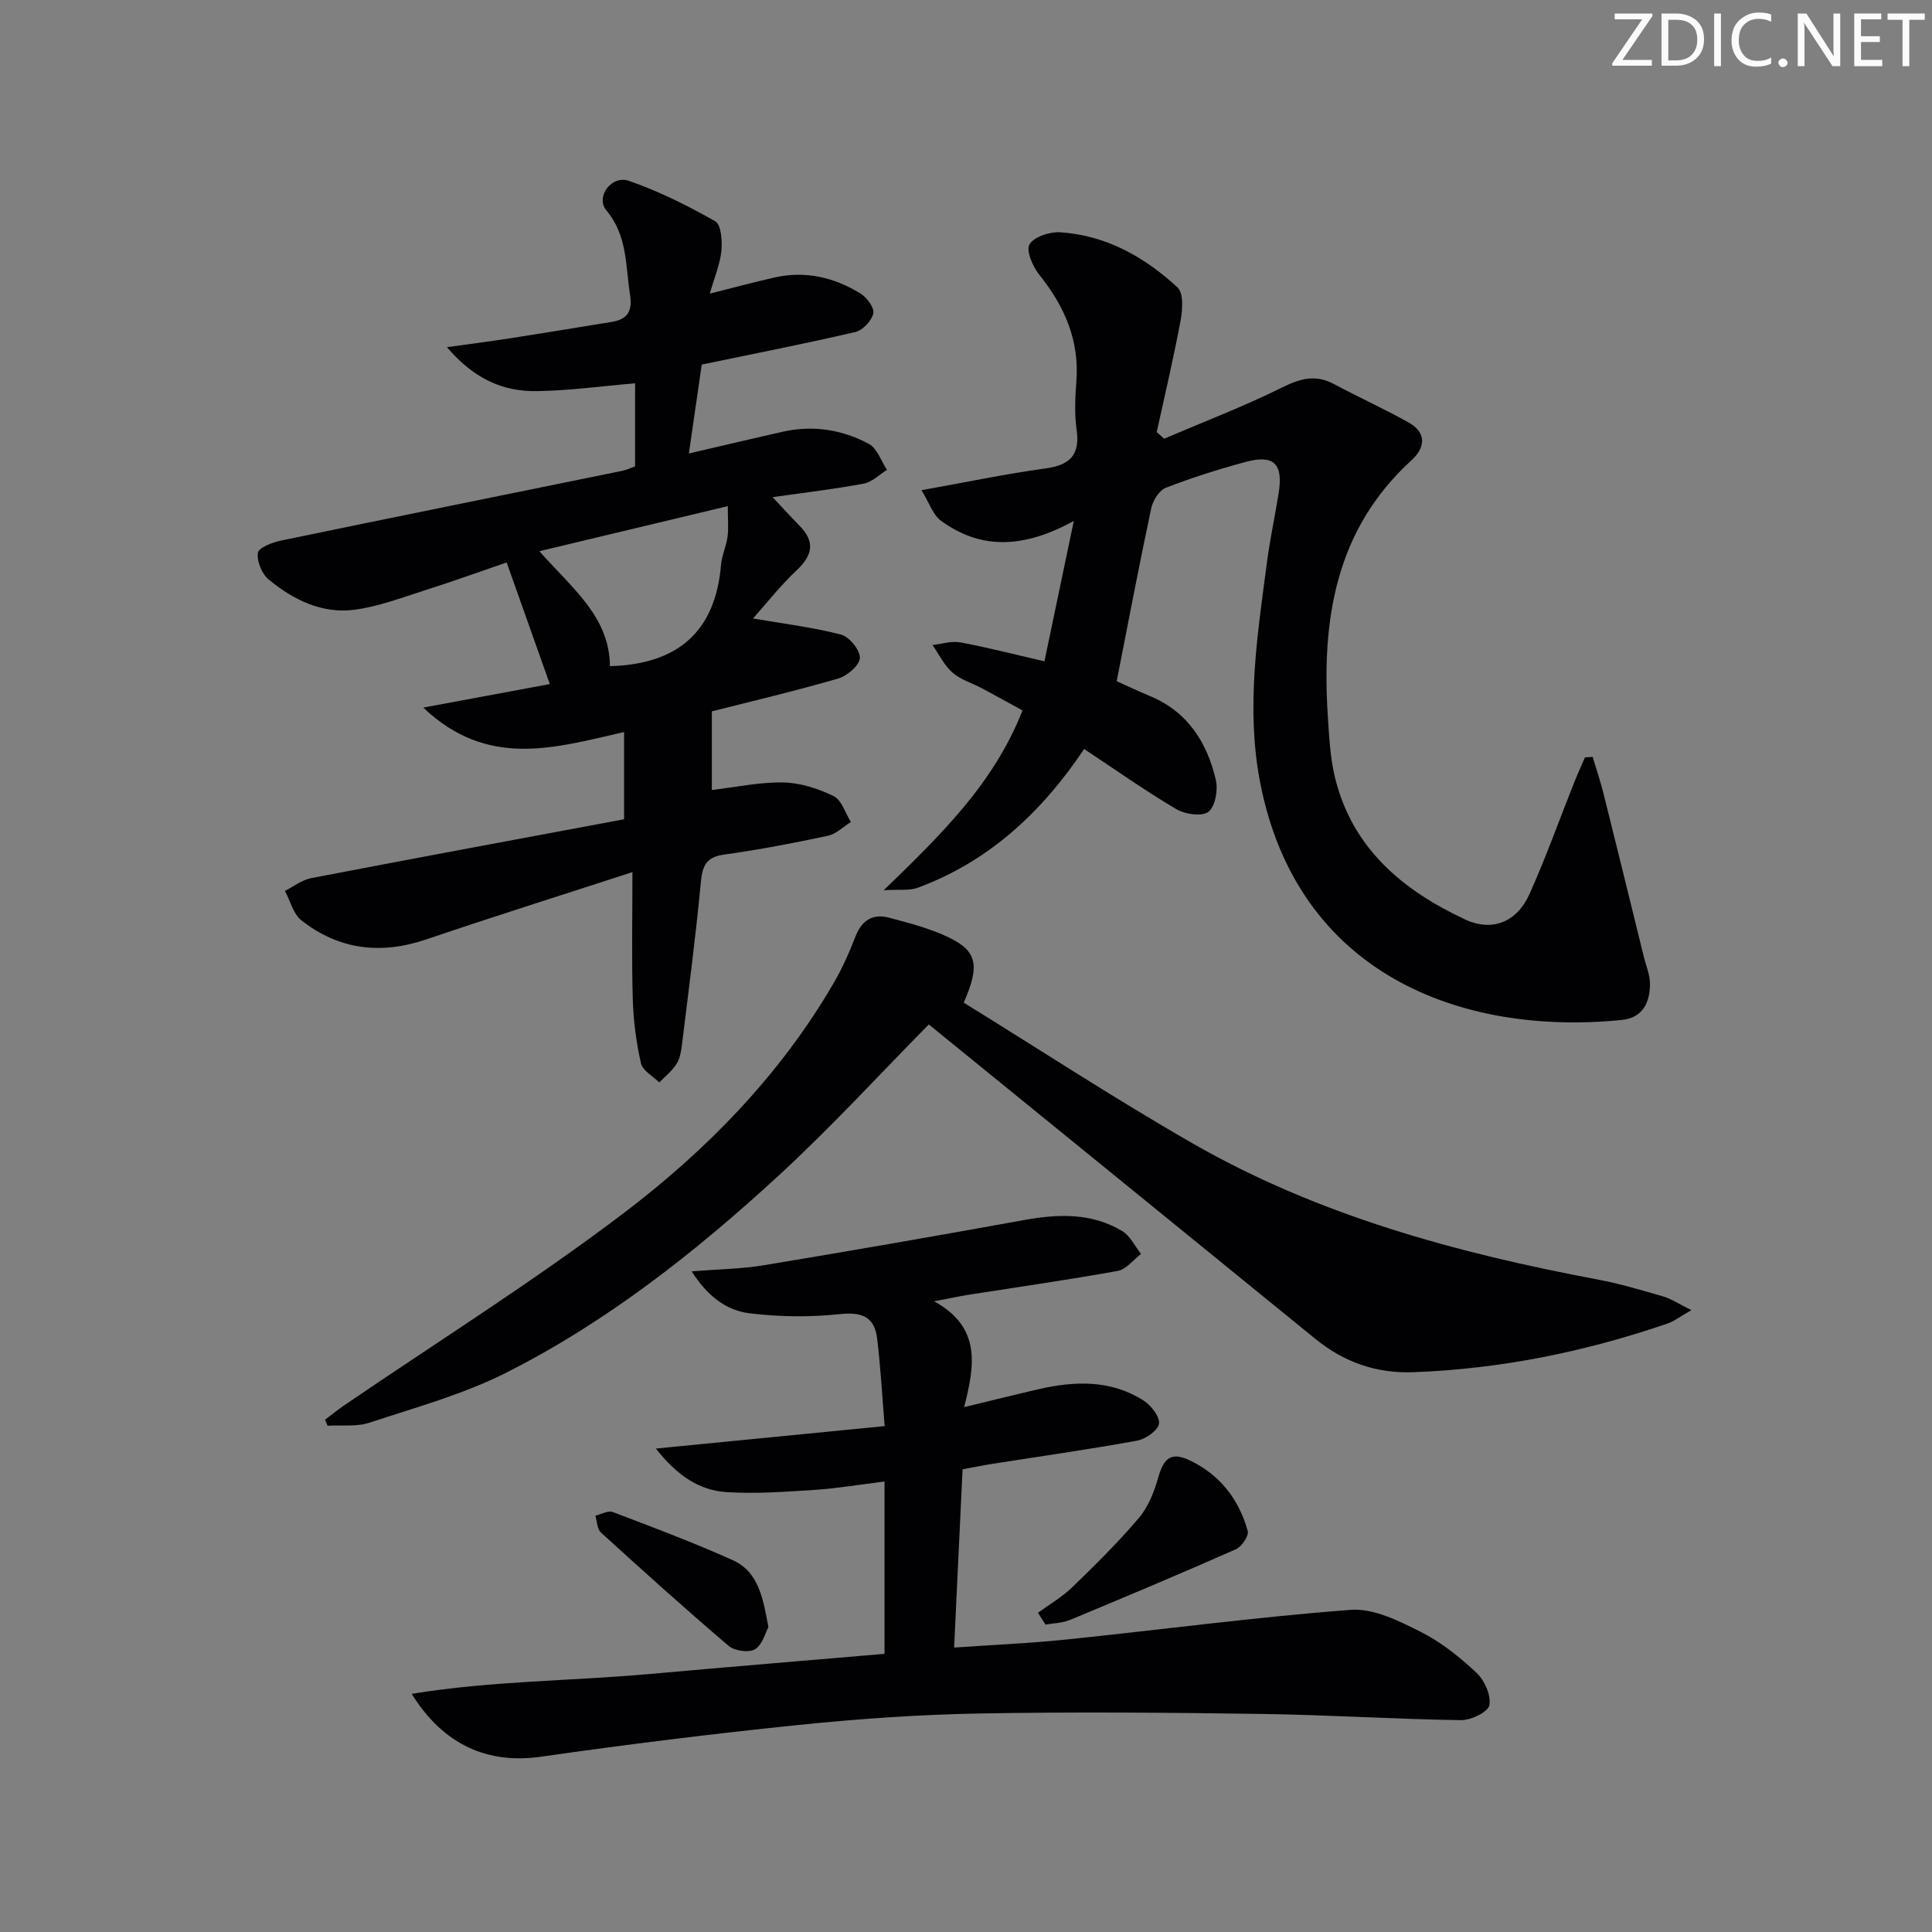 <svg enable-background="new 0 0 400 400" viewBox="0 0 400 400" xmlns="http://www.w3.org/2000/svg"><rect x="0" y="0" width="400" height="400" fill="#808080" stroke="none"/><g fill="#fafbfa"><path d="m342.2 3.2-6.3 9.2h6.1v1.2h-8.2v-.5l6.2-9.1h-5.7v-1.2h7.8v.4z"/><path d="m344 13.7v-10.9h3.1c1.6 0 3 .5 4.1 1.4 1.1 1 1.6 2.2 1.6 3.9s-.5 3-1.6 4-2.5 1.5-4.2 1.5h-3zm1.4-9.6v8.4h1.6c1.4 0 2.5-.4 3.2-1.1.8-.8 1.2-1.8 1.2-3.2s-.4-2.4-1.2-3.1-1.8-1-3.1-1z"/><path d="m356.3 2.8v10.9h-1.4v-10.9z"/><path d="m366.6 13.2c-.8.4-1.8.6-3 .6-1.6 0-2.8-.5-3.7-1.5s-1.4-2.3-1.4-3.9c0-1.7.5-3.2 1.6-4.2s2.4-1.6 4-1.6c1 0 1.9.1 2.6.4v1.5c-.8-.4-1.6-.6-2.6-.6-1.2 0-2.2.4-3 1.2s-1.1 1.9-1.1 3.3c0 1.3.4 2.3 1.1 3.1s1.6 1.1 2.8 1.1c1.1 0 2-.2 2.8-.7v1.3z"/><path d="m368.2 13c0-.3.1-.5.3-.6.2-.2.4-.3.6-.3.3 0 .5.1.7.3s.3.4.3.6-.1.5-.3.6c-.2.2-.4.3-.7.3s-.5-.1-.6-.3c-.2-.2-.3-.4-.3-.6z"/><path d="m381.1 13.7h-1.7l-5.5-8.4c-.2-.2-.3-.5-.4-.7 0 .2.1.8.1 1.5v7.6h-1.4v-10.9h1.8l5.3 8.3c.3.4.4.6.4.8 0-.3-.1-.8-.1-1.6v-7.5h1.4v10.9z"/><path d="m389.7 13.7h-5.8v-10.9h5.6v1.2h-4.2v3.5h3.9v1.2h-3.9v3.7h4.4z"/><path d="m398.4 4.1h-3.1v9.6h-1.4v-9.6h-3.1v-1.3h7.7v1.3z"/></g><path d="m147.38 147.28v16.28c5.04-.59 9.94-1.66 14.81-1.56 3.52.07 7.22 1.27 10.41 2.83 1.66.82 2.41 3.51 3.57 5.36-1.58.98-3.06 2.49-4.77 2.85-7.13 1.52-14.31 2.9-21.53 3.9-3.94.55-4.48 2.62-4.8 6.05-1.06 11.21-2.54 22.38-3.91 33.56-.16 1.3-.44 2.73-1.13 3.79-.93 1.42-2.33 2.53-3.53 3.77-1.32-1.31-3.45-2.44-3.8-3.98-.98-4.33-1.56-8.82-1.69-13.27-.25-8.42-.07-16.86-.07-26.3-15.28 4.97-29.03 9.29-42.67 13.93-9.42 3.2-18.09 2.17-25.88-3.95-1.69-1.33-2.29-4.03-3.4-6.09 1.81-.9 3.52-2.27 5.43-2.64 21.66-4.17 43.35-8.18 64.79-12.19 0-6.56 0-12.06 0-18.06-14.38 3.28-28.23 7.63-41.58-5.06 9.46-1.76 17.61-3.27 26.2-4.87-2.99-8.43-5.79-16.34-8.93-25.18-5.73 1.96-11.39 4.01-17.12 5.83-4.71 1.5-9.43 3.29-14.28 3.95-6.79.92-12.76-2.03-17.88-6.26-1.41-1.16-2.48-3.78-2.23-5.51.16-1.08 3-2.17 4.79-2.54 23.53-4.88 47.1-9.63 70.65-14.44.94-.19 1.82-.63 2.66-.93 0-5.89 0-11.51 0-17.19-7.02.59-13.7 1.53-20.39 1.62-6.83.09-12.84-2.39-18.57-9.1 5.38-.75 9.46-1.27 13.53-1.91 6.88-1.07 13.75-2.21 20.62-3.33 3.26-.53 4.3-2.25 3.76-5.64-.96-6.01-.49-12.17-4.89-17.43-2.33-2.79 1.06-7.38 4.65-6.13 6.2 2.15 12.17 5.12 17.88 8.37 1.24.7 1.47 4.09 1.27 6.16-.26 2.71-1.4 5.33-2.39 8.82 5.02-1.26 9.24-2.41 13.5-3.36 6.34-1.41 12.26.01 17.67 3.32 1.33.81 2.93 2.97 2.68 4.13-.34 1.53-2.19 3.51-3.73 3.86-10.34 2.41-20.77 4.45-31.79 6.74-.83 5.73-1.7 11.72-2.67 18.41 6.97-1.62 13.18-3.1 19.4-4.5 6.27-1.41 12.34-.46 17.88 2.52 1.71.92 2.52 3.53 3.74 5.37-1.59.98-3.07 2.52-4.78 2.84-6.01 1.13-12.1 1.84-18.9 2.81 2.19 2.33 3.82 4.14 5.53 5.87 3.28 3.31 2.81 6.1-.53 9.25-3.45 3.25-6.4 7.03-9.05 10 6.15 1.06 12.28 1.8 18.2 3.33 1.72.44 3.96 3.19 3.92 4.82-.04 1.51-2.6 3.73-4.45 4.27-8.92 2.59-17.96 4.72-26.2 6.81zm-21.1-9.36c13.97-.37 21.84-7.08 23-20.98.16-1.96 1.1-3.85 1.35-5.81.24-1.84.05-3.75.05-6.34-13.48 3.22-25.93 6.2-39.01 9.33 6.68 7.61 14.52 13.47 14.61 23.8z" fill="#010104"/><path d="m182.97 184.31c11.88-11.52 22.76-22.04 28.73-37.22-2.7-1.48-5.52-3.05-8.37-4.57-2.05-1.1-4.44-1.78-6.14-3.27-1.72-1.51-2.78-3.78-4.13-5.71 1.93-.21 3.95-.88 5.78-.54 5.52 1.02 10.97 2.44 17.4 3.92 1.94-9.26 3.85-18.39 6.08-29.06-10.24 5.61-19.14 6.07-27.49-.04-1.71-1.25-2.47-3.79-4.04-6.33 9.36-1.68 17.46-3.38 25.64-4.5 5.09-.7 7.22-2.78 6.47-8.05-.47-3.27-.3-6.67-.05-9.98.65-8.5-2.44-15.53-7.64-22.03-1.37-1.71-2.82-5-2.07-6.32.91-1.58 4.2-2.66 6.36-2.52 9.5.62 17.48 5.11 24.3 11.43 1.27 1.17 1.04 4.6.63 6.82-1.44 7.74-3.26 15.41-4.94 23.11.51.46 1.02.92 1.53 1.38 8.16-3.49 16.47-6.66 24.41-10.6 3.76-1.86 6.92-2.76 10.74-.72 5.13 2.74 10.44 5.14 15.5 7.98 3.74 2.1 3.42 5.2.58 7.79-15.89 14.5-18.65 33.23-17.32 53.28.27 4.14.48 8.35 1.45 12.36 3.56 14.69 14.01 23.41 26.97 29.45 5.63 2.62 10.7.51 13.29-5.22 3.41-7.55 6.18-15.38 9.25-23.08.71-1.77 1.5-3.5 2.25-5.25.53-.04 1.07-.08 1.6-.12.75 2.51 1.6 5 2.24 7.55 2.81 11.24 5.56 22.49 8.33 33.73.47 1.93 1.32 3.87 1.3 5.8-.03 3.8-1.5 6.95-5.83 7.39-33.17 3.33-67.27-9.43-74.91-49.33-2.93-15.28-.53-30.48 1.47-45.64.63-4.76 1.66-9.47 2.41-14.22.93-5.96-1.03-7.91-6.82-6.35-5.6 1.51-11.16 3.26-16.56 5.36-1.38.54-2.69 2.67-3.03 4.28-2.48 11.65-4.7 23.34-7.14 35.76 1.58.71 4.21 1.97 6.9 3.09 7.79 3.23 11.8 9.57 13.62 17.33.49 2.08-.1 5.53-1.52 6.62-1.35 1.04-4.86.52-6.68-.56-6.44-3.8-12.56-8.13-19.06-12.44-8.72 13.02-19.69 23.32-34.58 28.77-1.66.58-3.67.27-6.91.47z" fill="#010104"/><path d="m193.41 269.42c9.76 5.39 8.43 13.22 6.2 21.91 5.91-1.43 10.68-2.62 15.46-3.72 7.48-1.72 14.89-1.95 21.64 2.32 1.58 1 3.42 3.32 3.25 4.81-.16 1.37-2.73 3.2-4.48 3.52-9.94 1.82-19.95 3.23-29.94 4.8-1.96.31-3.91.71-6.25 1.14-.57 12.07-1.14 24-1.75 36.91 7.84-.55 15.53-.87 23.18-1.66 19.66-2.03 39.27-4.66 58.97-6.15 4.69-.35 9.91 2.28 14.4 4.53 4.25 2.13 8.14 5.25 11.63 8.53 1.65 1.55 3.03 4.66 2.63 6.7-.27 1.4-3.81 3.11-5.87 3.08-13.8-.21-27.59-1.1-41.39-1.29-19.47-.28-38.94-.44-58.41-.09-12.45.23-24.92 1.1-37.31 2.37-17.83 1.83-35.64 4.04-53.38 6.58-10.77 1.54-20.08-2.23-26.75-13.02 16.66-2.71 32.96-2.65 49.08-4.09 16.35-1.47 32.71-2.81 48.81-4.19 0-11.93 0-23.34 0-35.68-5.26.65-9.76 1.42-14.29 1.72-6.12.4-12.29.86-18.39.48-5.65-.35-10.23-3.4-14.66-9.02 16.23-1.59 31.47-3.09 47.37-4.65-.56-6.7-.86-12.48-1.57-18.21-.56-4.51-3.25-5.45-7.77-4.97-6.18.65-12.55.58-18.72-.19-4.77-.59-8.67-3.6-11.9-8.67 5.58-.45 10.34-.5 14.98-1.27 17.99-2.98 35.95-6.11 53.89-9.36 7.06-1.28 13.94-1.51 20.28 2.29 1.65.99 2.61 3.12 3.89 4.73-1.6 1.22-3.06 3.2-4.83 3.52-10.28 1.86-20.64 3.33-30.96 4.95-1.85.3-3.72.71-7.04 1.34z" fill="#010104"/><path d="m192.3 212.1c-9.96 10.08-20.2 21.29-31.34 31.52-17.06 15.67-35.28 30.03-56.05 40.53-8.94 4.52-18.82 7.23-28.4 10.4-2.67.88-5.78.46-8.69.63-.17-.42-.35-.83-.52-1.25 1.33-1 2.63-2.06 4-2.99 19.22-13.12 38.99-25.52 57.53-39.55 17.42-13.18 32.73-28.83 43.85-47.99 1.74-3 3.17-6.23 4.42-9.47 1.3-3.38 3.59-4.84 6.98-3.93 4.15 1.11 8.39 2.19 12.24 4.03 5.98 2.86 6.62 5.77 3.21 13.56 15.65 9.66 31.21 19.85 47.31 29.09 26.08 14.97 54.7 22.73 84.04 28.25 4.55.86 9.02 2.19 13.48 3.49 1.65.48 3.14 1.5 5.82 2.83-2.33 1.32-3.57 2.31-4.98 2.79-17.06 5.84-34.55 9.4-52.61 10.06-7.68.28-14.35-2.09-20.26-6.9-26.43-21.52-52.88-43.02-80.03-65.1z" fill="#010104"/><path d="m214.9 333.91c2.38-1.75 5-3.25 7.1-5.29 4.77-4.62 9.52-9.31 13.81-14.37 1.94-2.29 3.16-5.41 3.99-8.35 1.17-4.12 2.74-5.38 6.66-3.48 6.15 2.97 10.09 8.06 11.87 14.58.27 1-1.27 3.24-2.48 3.77-11.38 5.03-22.84 9.85-34.33 14.62-1.55.65-3.37.66-5.06.97-.52-.81-1.04-1.63-1.56-2.45z" fill="#010104"/><path d="m159.09 336.88c-.64 1.15-1.23 3.65-2.77 4.58-1.27.77-4.23.35-5.45-.69-8.98-7.64-17.74-15.54-26.46-23.48-.79-.72-.79-2.3-1.15-3.49 1.22-.28 2.65-1.12 3.62-.75 8.34 3.17 16.71 6.32 24.84 9.97 5.3 2.39 6.26 7.8 7.37 13.86z" fill="#010104"/></svg>